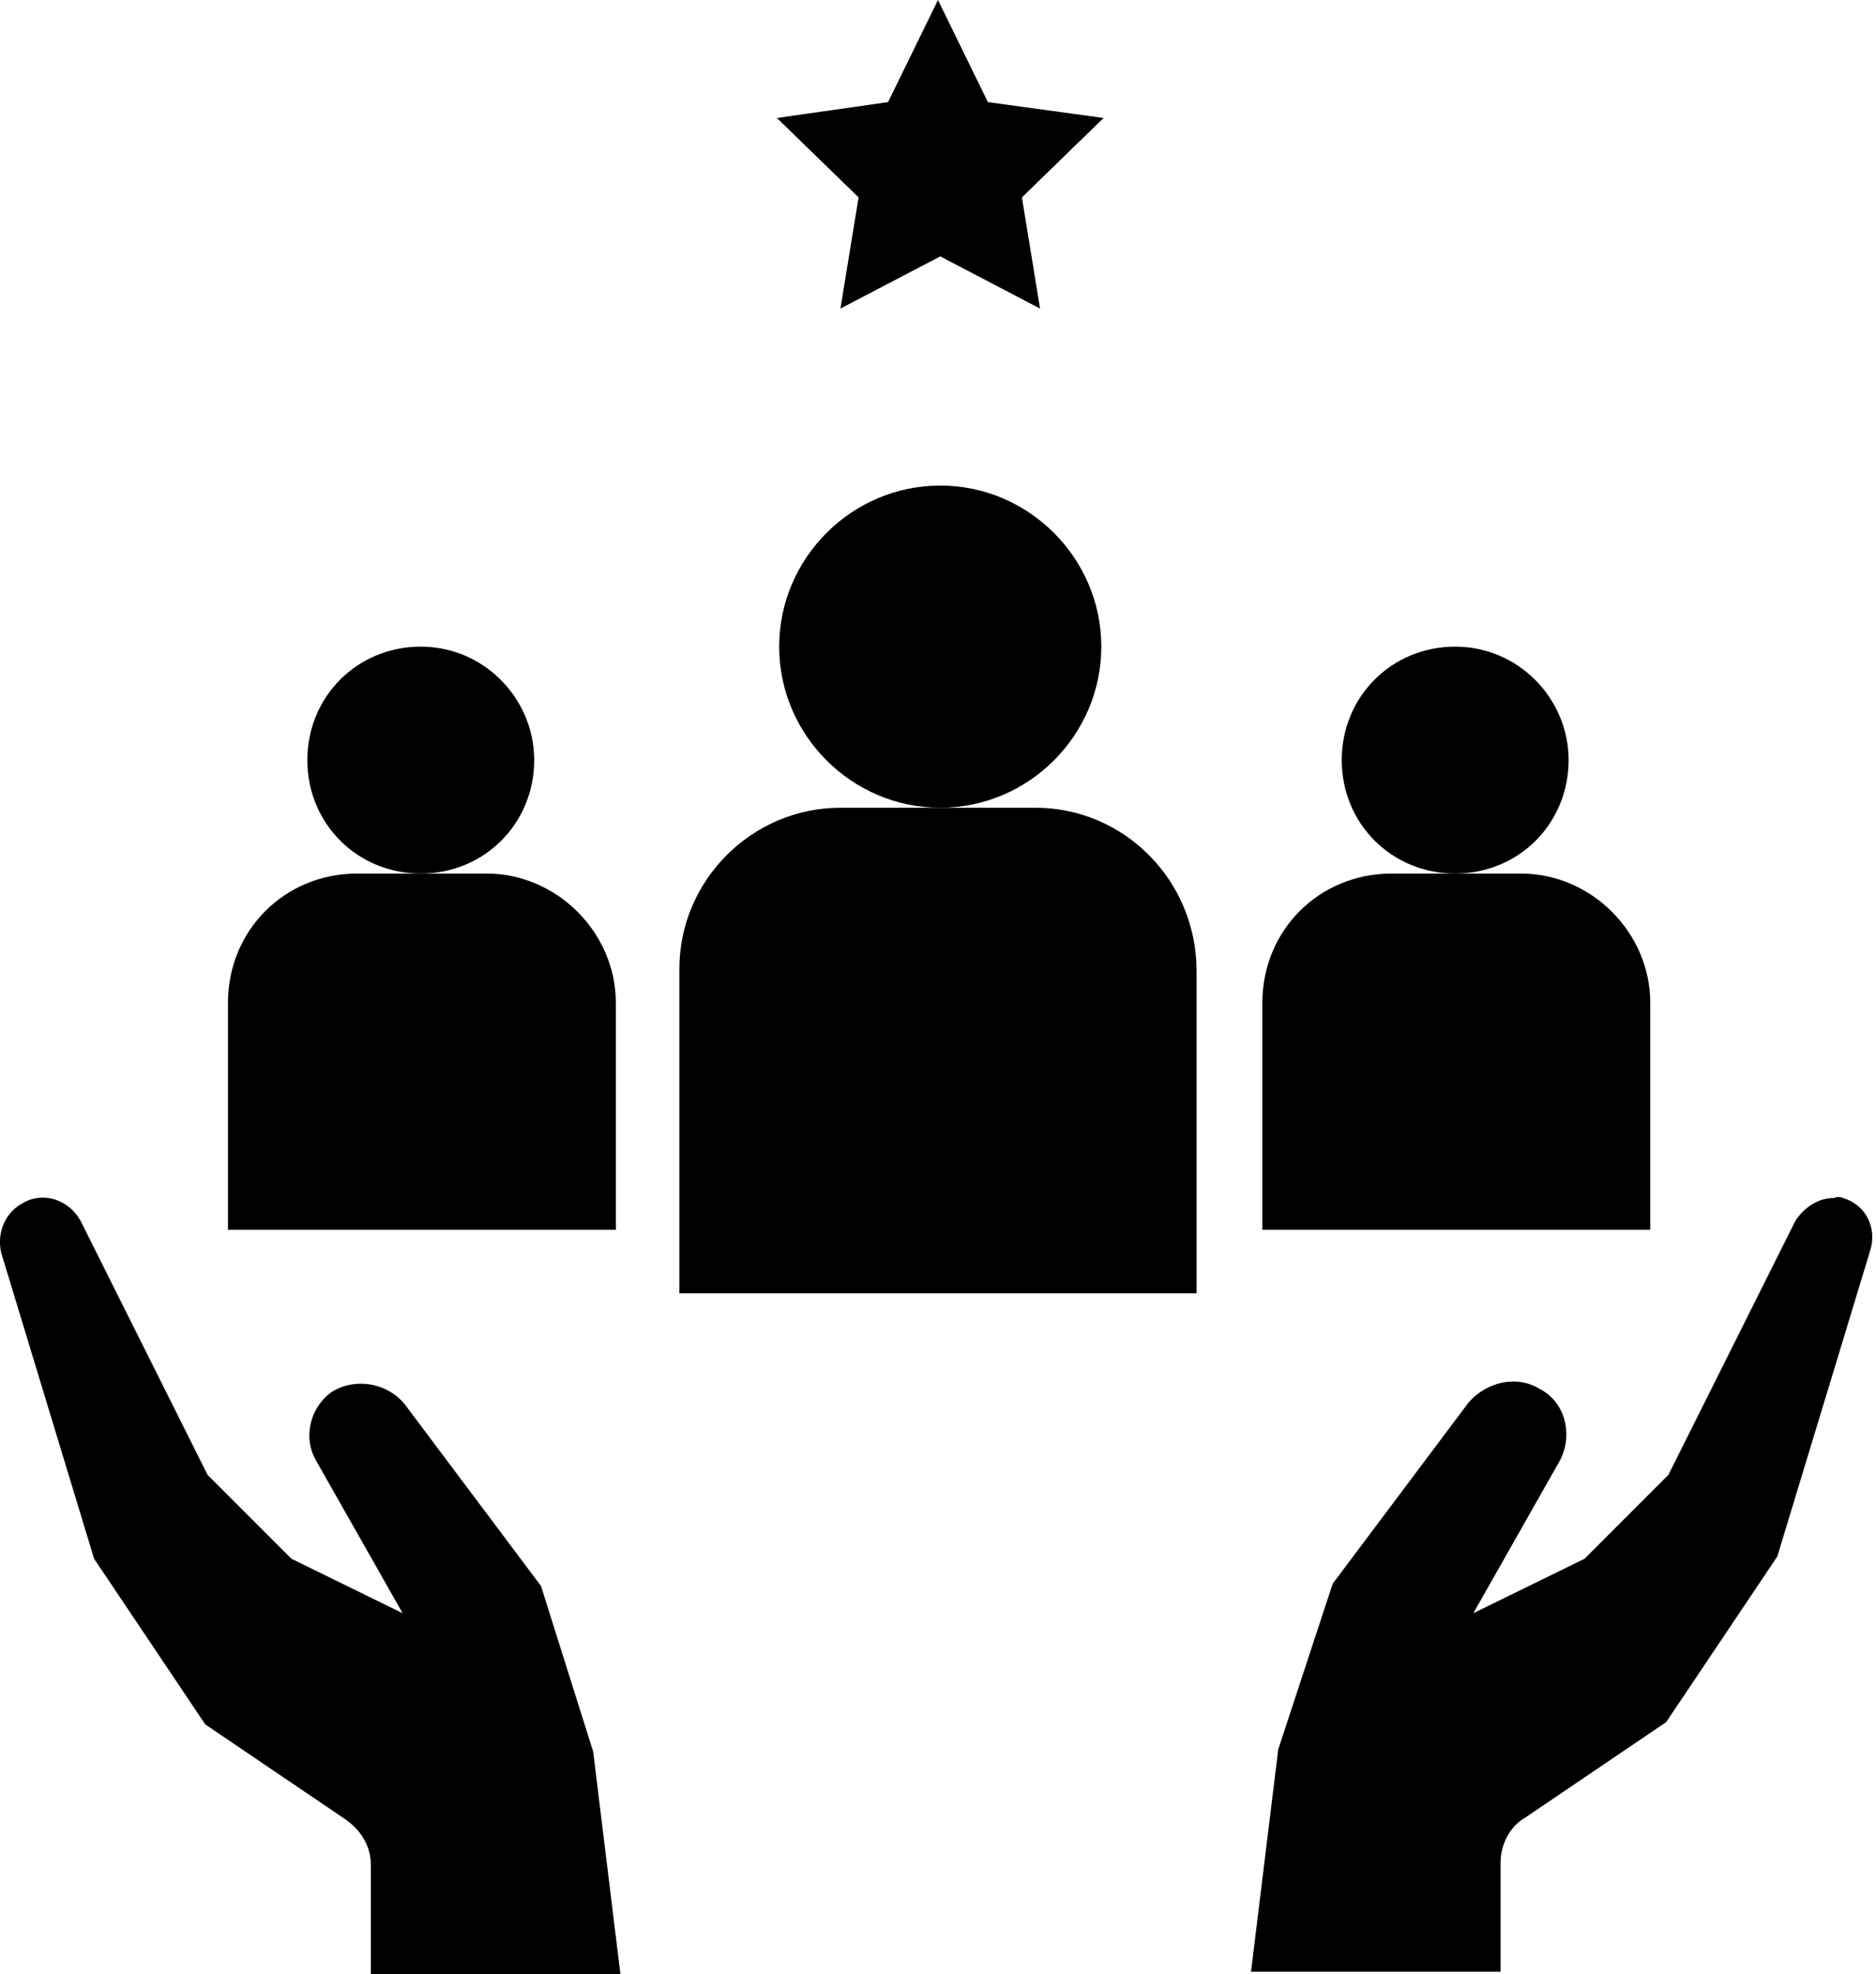 <?xml version="1.0" encoding="UTF-8"?>
<!-- Generator: Adobe Illustrator 28.1.0, SVG Export Plug-In . SVG Version: 6.00 Build 0)  -->
<svg xmlns="http://www.w3.org/2000/svg" xmlns:xlink="http://www.w3.org/1999/xlink" version="1.1" id="Layer_1" x="0px" y="0px" viewBox="0 0 82.7 87" style="enable-background:new 0 0 82.7 87;" xml:space="preserve">
<g id="noun-retention-5783378" transform="translate(-55.951 -37.5)">
	<path id="Path_617" d="M136.8,90.3c-0.7,0-1.3,0.4-1.7,1l-5.6,11.2l-3.7,3.7l-4.9,2.4l3.8-6.7c0.6-1.1,0.3-2.6-0.9-3.2   c-1-0.6-2.3-0.3-3.1,0.6l-6,8l-2.4,7.3l-1.2,9.8h11v-4.8c0-0.8,0.4-1.6,1.1-2l6.2-4.2l4.9-7.3l4.1-13.5c0.3-1-0.2-2-1.2-2.3   C137.2,90.3,137,90.2,136.8,90.3L136.8,90.3z"></path>
	<path id="Path_618" d="M79.8,107.4l-6-8c-0.8-1-2.3-1.2-3.3-0.5c-0.9,0.7-1.2,2-0.6,3l3.8,6.7l-4.9-2.4l-3.7-3.7l-5.6-11.2   C59,90.4,57.9,90,57,90.5c-0.8,0.4-1.2,1.3-1,2.2l4.1,13.5l4.9,7.3l6.2,4.2c0.7,0.5,1.1,1.2,1.1,2v4.8h11l-1.2-9.8L79.8,107.4   L79.8,107.4z"></path>
	<path id="Path_619" d="M104.5,66c0,3.9-3.2,7.1-7.1,7.1c-3.9,0-7.1-3.2-7.1-7.1c0-3.9,3.2-7.1,7.1-7.1   C101.3,58.9,104.5,62.1,104.5,66L104.5,66"></path>
	<path id="Path_620" d="M125.1,71c0,2.8-2.2,5-5,5c-2.8,0-5-2.2-5-5c0-2.8,2.2-5,5-5l0,0C122.9,66,125.1,68.3,125.1,71"></path>
	<path id="Path_621" d="M111.6,81.7v10h17.1v-10c0-3.1-2.6-5.7-5.7-5.7l0,0h-5.7C114.1,76,111.6,78.5,111.6,81.7   C111.6,81.7,111.6,81.7,111.6,81.7z"></path>
	<path id="Path_622" d="M79.5,71c0,2.8-2.2,5-5,5c-2.8,0-5-2.2-5-5c0-2.8,2.2-5,5-5l0,0C77.3,66,79.5,68.3,79.5,71"></path>
	<path id="Path_623" d="M66,81.7v10h17.1v-10c0-3.1-2.6-5.7-5.7-5.7c0,0,0,0,0,0h-5.7C68.5,76,66,78.5,66,81.7   C66,81.7,66,81.7,66,81.7z"></path>
	<path id="Path_624" d="M101.6,73.1H93c-3.9,0-7.1,3.2-7.1,7.1v14.3h22.8V80.3C108.7,76.3,105.5,73.1,101.6,73.1z"></path>
	<path id="Path_625" d="M99.5,42l-2.2-4.5L95.1,42l-4.9,0.7l3.6,3.5l-0.8,4.9l4.4-2.3l4.4,2.3l-0.8-4.9l3.6-3.5L99.5,42z"></path>
</g>
</svg>
